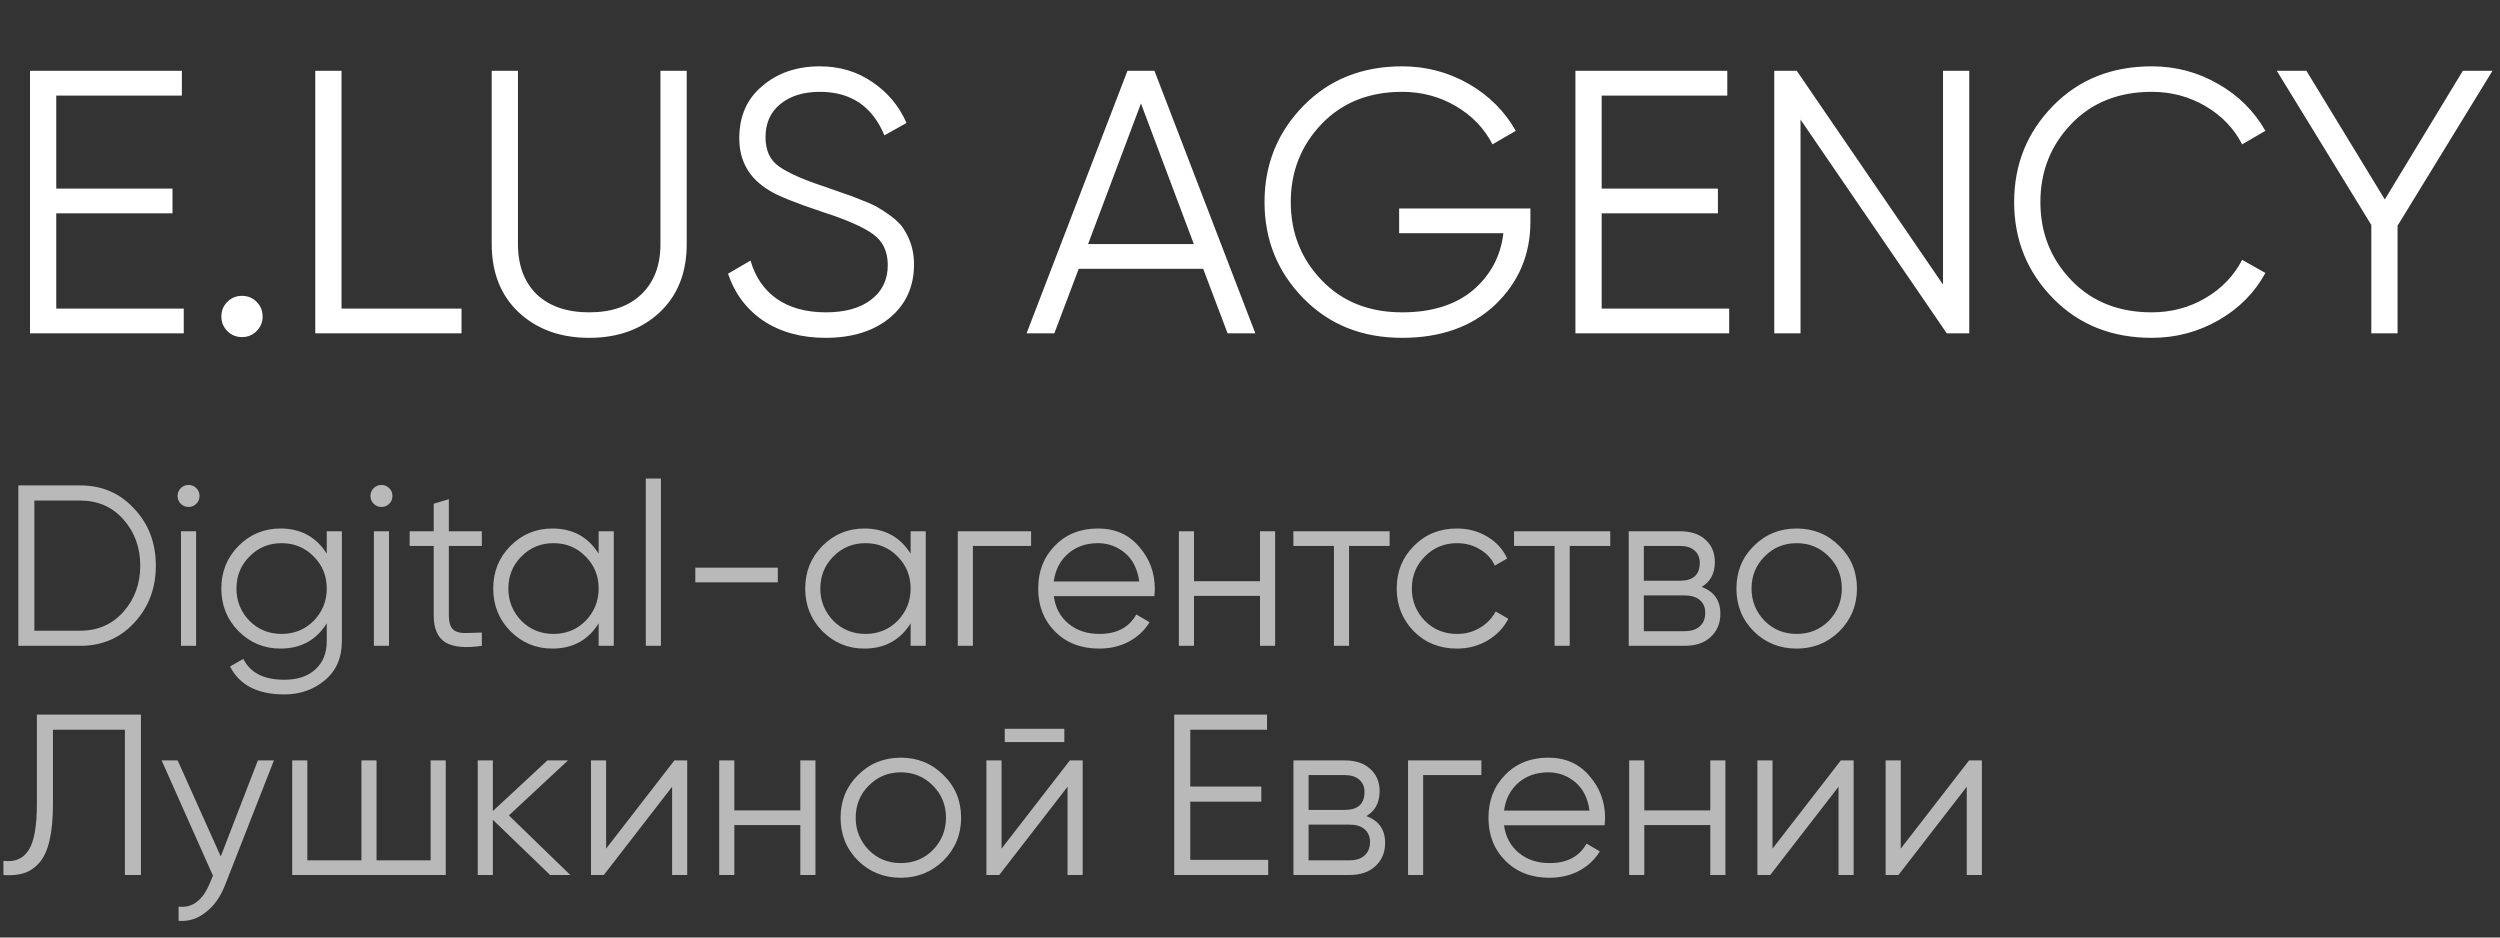<?xml version="1.0" encoding="UTF-8"?> <svg xmlns="http://www.w3.org/2000/svg" width="120" height="45" viewBox="0 0 120 45" fill="none"><rect x="0" y="0" width="120" height="45" fill="#333333" stroke="none"/><path d="M2.7 10.24V14.812H8.82V16H1.44V3.4H8.73V4.588H2.7V9.052H8.28V10.24H2.7ZM12.605 15.19C12.605 15.466 12.509 15.7 12.317 15.892C12.125 16.084 11.891 16.18 11.615 16.18C11.339 16.18 11.105 16.084 10.913 15.892C10.721 15.7 10.625 15.466 10.625 15.19C10.625 14.914 10.721 14.68 10.913 14.488C11.105 14.296 11.339 14.2 11.615 14.2C11.891 14.2 12.125 14.296 12.317 14.488C12.509 14.68 12.605 14.914 12.605 15.19ZM16.393 3.4V14.812H22.153V16H15.133V3.4H16.393ZM23.602 11.716V3.4H24.862V11.716C24.862 12.736 25.162 13.54 25.762 14.128C26.374 14.704 27.214 14.992 28.282 14.992C29.35 14.992 30.184 14.704 30.784 14.128C31.396 13.54 31.702 12.736 31.702 11.716V3.4H32.962V11.716C32.962 13.084 32.53 14.176 31.666 14.992C30.79 15.808 29.662 16.216 28.282 16.216C26.902 16.216 25.774 15.808 24.898 14.992C24.034 14.176 23.602 13.084 23.602 11.716ZM39.625 16.216C38.473 16.216 37.483 15.946 36.655 15.406C35.839 14.854 35.269 14.098 34.945 13.138L36.025 12.508C36.253 13.3 36.673 13.912 37.285 14.344C37.909 14.776 38.695 14.992 39.643 14.992C40.567 14.992 41.293 14.788 41.821 14.38C42.349 13.972 42.613 13.42 42.613 12.724C42.613 12.064 42.373 11.566 41.893 11.23C41.425 10.894 40.633 10.546 39.517 10.186C38.185 9.742 37.321 9.394 36.925 9.142C35.965 8.566 35.485 7.732 35.485 6.64C35.485 5.572 35.857 4.732 36.601 4.12C37.333 3.496 38.251 3.184 39.355 3.184C40.303 3.184 41.143 3.436 41.875 3.94C42.607 4.432 43.153 5.086 43.513 5.902L42.451 6.496C41.875 5.104 40.843 4.408 39.355 4.408C38.563 4.408 37.927 4.606 37.447 5.002C36.979 5.386 36.745 5.914 36.745 6.586C36.745 7.222 36.961 7.69 37.393 7.99C37.837 8.302 38.551 8.62 39.535 8.944L40.507 9.286C40.711 9.346 40.999 9.454 41.371 9.61C41.779 9.766 42.061 9.898 42.217 10.006C42.853 10.39 43.255 10.744 43.423 11.068C43.723 11.548 43.873 12.088 43.873 12.688C43.873 13.756 43.483 14.614 42.703 15.262C41.923 15.898 40.897 16.216 39.625 16.216ZM60.256 16H58.924L57.754 12.904H51.778L50.608 16H49.276L54.118 3.4H55.414L60.256 16ZM54.766 4.966L52.228 11.716H57.304L54.766 4.966ZM67.159 10.006H73.459V10.654C73.459 12.214 72.901 13.534 71.785 14.614C70.657 15.682 69.163 16.216 67.303 16.216C65.383 16.216 63.805 15.586 62.569 14.326C61.321 13.054 60.697 11.512 60.697 9.7C60.697 7.888 61.321 6.346 62.569 5.074C63.805 3.814 65.383 3.184 67.303 3.184C68.455 3.184 69.523 3.466 70.507 4.03C71.479 4.594 72.229 5.344 72.757 6.28L71.641 6.928C71.245 6.16 70.657 5.548 69.877 5.092C69.097 4.636 68.239 4.408 67.303 4.408C65.719 4.408 64.435 4.918 63.451 5.938C62.455 6.97 61.957 8.224 61.957 9.7C61.957 11.176 62.455 12.43 63.451 13.462C64.435 14.482 65.719 14.992 67.303 14.992C68.719 14.992 69.853 14.638 70.705 13.93C71.545 13.21 72.031 12.298 72.163 11.194H67.159V10.006ZM76.88 10.24V14.812H83V16H75.62V3.4H82.91V4.588H76.88V9.052H82.46V10.24H76.88ZM93.265 13.66V3.4H94.525V16H93.445L86.425 5.74V16H85.165V3.4H86.245L93.265 13.66ZM103.285 16.216C101.365 16.216 99.787 15.586 98.551 14.326C97.303 13.054 96.679 11.512 96.679 9.7C96.679 7.888 97.303 6.346 98.551 5.074C99.787 3.814 101.365 3.184 103.285 3.184C104.437 3.184 105.499 3.466 106.471 4.03C107.443 4.582 108.199 5.332 108.739 6.28L107.623 6.928C107.227 6.16 106.639 5.548 105.859 5.092C105.079 4.636 104.221 4.408 103.285 4.408C101.701 4.408 100.417 4.918 99.433 5.938C98.437 6.97 97.939 8.224 97.939 9.7C97.939 11.176 98.437 12.43 99.433 13.462C100.417 14.482 101.701 14.992 103.285 14.992C104.221 14.992 105.079 14.764 105.859 14.308C106.639 13.852 107.227 13.24 107.623 12.472L108.739 13.102C108.223 14.05 107.473 14.806 106.489 15.37C105.505 15.934 104.437 16.216 103.285 16.216ZM118.215 3.4H119.637L115.083 10.834V16H113.823V10.798L109.287 3.4H110.709L114.471 9.574L118.215 3.4Z" fill="white"></path><path d="M0.88 23.3H3.85C4.899 23.3 5.764 23.674 6.446 24.422C7.135 25.155 7.48 26.065 7.48 27.15C7.48 28.235 7.135 29.148 6.446 29.889C5.764 30.63 4.899 31 3.85 31H0.88V23.3ZM1.65 30.274H3.85C4.693 30.274 5.383 29.973 5.918 29.372C6.461 28.763 6.732 28.023 6.732 27.15C6.732 26.277 6.461 25.537 5.918 24.928C5.383 24.327 4.693 24.026 3.85 24.026H1.65V30.274ZM9.578 23.806C9.578 23.953 9.527 24.077 9.424 24.18C9.321 24.283 9.197 24.334 9.05 24.334C8.903 24.334 8.779 24.283 8.676 24.18C8.573 24.077 8.522 23.953 8.522 23.806C8.522 23.659 8.573 23.535 8.676 23.432C8.779 23.329 8.903 23.278 9.05 23.278C9.197 23.278 9.321 23.329 9.424 23.432C9.527 23.535 9.578 23.659 9.578 23.806ZM9.413 31H8.687V25.5H9.413V31ZM15.684 26.578V25.5H16.41V30.78C16.41 31.572 16.138 32.195 15.596 32.65C15.053 33.105 14.404 33.332 13.649 33.332C12.365 33.332 11.496 32.885 11.042 31.99L11.68 31.627C12.01 32.294 12.666 32.628 13.649 32.628C14.279 32.628 14.774 32.463 15.134 32.133C15.5 31.803 15.684 31.352 15.684 30.78V29.922C15.178 30.729 14.437 31.132 13.462 31.132C12.677 31.132 12.006 30.853 11.449 30.296C10.899 29.739 10.624 29.057 10.624 28.25C10.624 27.443 10.899 26.761 11.449 26.204C12.006 25.647 12.677 25.368 13.462 25.368C14.437 25.368 15.178 25.771 15.684 26.578ZM11.977 29.801C12.395 30.219 12.908 30.428 13.517 30.428C14.125 30.428 14.639 30.219 15.057 29.801C15.475 29.368 15.684 28.851 15.684 28.25C15.684 27.641 15.475 27.128 15.057 26.71C14.639 26.285 14.125 26.072 13.517 26.072C12.908 26.072 12.395 26.285 11.977 26.71C11.559 27.128 11.35 27.641 11.35 28.25C11.35 28.851 11.559 29.368 11.977 29.801ZM18.838 23.806C18.838 23.953 18.786 24.077 18.684 24.18C18.581 24.283 18.456 24.334 18.31 24.334C18.163 24.334 18.038 24.283 17.936 24.18C17.833 24.077 17.782 23.953 17.782 23.806C17.782 23.659 17.833 23.535 17.936 23.432C18.038 23.329 18.163 23.278 18.31 23.278C18.456 23.278 18.581 23.329 18.684 23.432C18.786 23.535 18.838 23.659 18.838 23.806ZM18.673 31H17.947V25.5H18.673V31ZM23.128 25.5V26.204H21.544V29.537C21.544 29.838 21.603 30.054 21.72 30.186C21.838 30.311 22.014 30.377 22.248 30.384C22.483 30.384 22.776 30.377 23.128 30.362V31C22.344 31.117 21.761 31.062 21.379 30.835C21.005 30.6 20.818 30.168 20.818 29.537V26.204H19.663V25.5H20.818V24.18L21.544 23.96V25.5H23.128ZM28.735 26.578V25.5H29.461V31H28.735V29.922C28.229 30.729 27.489 31.132 26.513 31.132C25.729 31.132 25.058 30.853 24.5 30.296C23.95 29.739 23.675 29.057 23.675 28.25C23.675 27.443 23.95 26.761 24.5 26.204C25.058 25.647 25.729 25.368 26.513 25.368C27.489 25.368 28.229 25.771 28.735 26.578ZM25.028 29.801C25.446 30.219 25.96 30.428 26.568 30.428C27.177 30.428 27.69 30.219 28.108 29.801C28.526 29.368 28.735 28.851 28.735 28.25C28.735 27.641 28.526 27.128 28.108 26.71C27.69 26.285 27.177 26.072 26.568 26.072C25.96 26.072 25.446 26.285 25.028 26.71C24.61 27.128 24.401 27.641 24.401 28.25C24.401 28.851 24.61 29.368 25.028 29.801ZM31.724 31H30.998V22.97H31.724V31ZM37.335 27.953H33.375V27.249H37.335V27.953ZM43.71 26.578V25.5H44.436V31H43.71V29.922C43.204 30.729 42.463 31.132 41.488 31.132C40.703 31.132 40.032 30.853 39.475 30.296C38.925 29.739 38.65 29.057 38.65 28.25C38.65 27.443 38.925 26.761 39.475 26.204C40.032 25.647 40.703 25.368 41.488 25.368C42.463 25.368 43.204 25.771 43.71 26.578ZM40.003 29.801C40.421 30.219 40.934 30.428 41.543 30.428C42.152 30.428 42.665 30.219 43.083 29.801C43.501 29.368 43.71 28.851 43.71 28.25C43.71 27.641 43.501 27.128 43.083 26.71C42.665 26.285 42.152 26.072 41.543 26.072C40.934 26.072 40.421 26.285 40.003 26.71C39.585 27.128 39.376 27.641 39.376 28.25C39.376 28.851 39.585 29.368 40.003 29.801ZM45.973 25.5H49.493V26.204H46.699V31H45.973V25.5ZM52.704 25.368C53.525 25.368 54.181 25.658 54.673 26.237C55.179 26.809 55.432 27.487 55.432 28.272C55.432 28.309 55.424 28.422 55.41 28.613H50.581C50.654 29.163 50.889 29.603 51.285 29.933C51.681 30.263 52.176 30.428 52.77 30.428C53.606 30.428 54.196 30.116 54.541 29.493L55.179 29.867C54.937 30.263 54.603 30.575 54.178 30.802C53.76 31.022 53.287 31.132 52.759 31.132C51.893 31.132 51.189 30.861 50.647 30.318C50.104 29.775 49.833 29.086 49.833 28.25C49.833 27.421 50.1 26.736 50.636 26.193C51.171 25.643 51.86 25.368 52.704 25.368ZM52.704 26.072C52.132 26.072 51.651 26.241 51.263 26.578C50.881 26.915 50.654 27.359 50.581 27.909H54.684C54.603 27.322 54.379 26.871 54.013 26.556C53.631 26.233 53.195 26.072 52.704 26.072ZM60.48 27.898V25.5H61.206V31H60.48V28.602H57.312V31H56.586V25.5H57.312V27.898H60.48ZM62.082 25.5H66.702V26.204H64.755V31H64.029V26.204H62.082V25.5ZM69.935 31.132C69.106 31.132 68.417 30.857 67.867 30.307C67.317 29.742 67.042 29.057 67.042 28.25C67.042 27.436 67.317 26.754 67.867 26.204C68.417 25.647 69.106 25.368 69.935 25.368C70.477 25.368 70.965 25.5 71.398 25.764C71.83 26.021 72.146 26.369 72.344 26.809L71.75 27.15C71.603 26.82 71.365 26.56 71.035 26.369C70.712 26.171 70.345 26.072 69.935 26.072C69.326 26.072 68.813 26.285 68.395 26.71C67.977 27.128 67.768 27.641 67.768 28.25C67.768 28.851 67.977 29.368 68.395 29.801C68.813 30.219 69.326 30.428 69.935 30.428C70.338 30.428 70.701 30.333 71.024 30.142C71.354 29.951 71.61 29.687 71.794 29.35L72.399 29.702C72.171 30.142 71.838 30.49 71.398 30.747C70.958 31.004 70.47 31.132 69.935 31.132ZM72.674 25.5H77.293V26.204H75.347V31H74.621V26.204H72.674V25.5ZM81.676 28.173C82.278 28.393 82.578 28.822 82.578 29.46C82.578 29.915 82.424 30.285 82.116 30.571C81.816 30.857 81.394 31 80.851 31H78.178V25.5H80.631C81.159 25.5 81.57 25.636 81.863 25.907C82.164 26.178 82.314 26.534 82.314 26.974C82.314 27.524 82.102 27.924 81.676 28.173ZM80.631 26.204H78.904V27.876H80.631C81.269 27.876 81.588 27.59 81.588 27.018C81.588 26.761 81.504 26.563 81.335 26.424C81.174 26.277 80.939 26.204 80.631 26.204ZM78.904 30.296H80.851C81.174 30.296 81.419 30.219 81.588 30.065C81.764 29.911 81.852 29.695 81.852 29.416C81.852 29.152 81.764 28.947 81.588 28.8C81.419 28.653 81.174 28.58 80.851 28.58H78.904V30.296ZM88.287 30.307C87.722 30.857 87.04 31.132 86.241 31.132C85.427 31.132 84.742 30.857 84.184 30.307C83.627 29.75 83.348 29.064 83.348 28.25C83.348 27.436 83.627 26.754 84.184 26.204C84.742 25.647 85.427 25.368 86.241 25.368C87.048 25.368 87.73 25.647 88.287 26.204C88.852 26.754 89.134 27.436 89.134 28.25C89.134 29.057 88.852 29.742 88.287 30.307ZM84.701 29.801C85.119 30.219 85.632 30.428 86.241 30.428C86.85 30.428 87.363 30.219 87.781 29.801C88.199 29.368 88.408 28.851 88.408 28.25C88.408 27.641 88.199 27.128 87.781 26.71C87.363 26.285 86.85 26.072 86.241 26.072C85.632 26.072 85.119 26.285 84.701 26.71C84.283 27.128 84.074 27.641 84.074 28.25C84.074 28.851 84.283 29.368 84.701 29.801ZM0.165 42V41.318C0.7 41.391 1.1 41.226 1.364 40.823C1.635 40.42 1.771 39.672 1.771 38.579V34.3H6.765V42H5.995V35.026H2.541V38.601C2.541 39.298 2.486 39.881 2.376 40.35C2.266 40.819 2.101 41.175 1.881 41.417C1.668 41.659 1.423 41.824 1.144 41.912C0.873 42 0.546 42.029 0.165 42ZM10.596 41.109L12.378 36.5H13.148L10.794 42.506C10.574 43.063 10.266 43.492 9.87 43.793C9.482 44.101 9.049 44.237 8.572 44.2V43.518C9.232 43.599 9.735 43.217 10.079 42.374L10.222 42.033L7.758 36.5H8.528L10.596 41.109ZM20.67 41.296V36.5H21.396V42H14.026V36.5H14.752V41.296H17.348V36.5H18.074V41.296H20.67ZM24.427 39.14L27.375 42H26.407L23.657 39.349V42H22.931V36.5H23.657V38.931L26.275 36.5H27.265L24.427 39.14ZM29.093 40.735L32.371 36.5H32.987V42H32.261V37.765L28.983 42H28.367V36.5H29.093V40.735ZM38.416 38.898V36.5H39.142V42H38.416V39.602H35.248V42H34.522V36.5H35.248V38.898H38.416ZM45.286 41.307C44.722 41.857 44.04 42.132 43.24 42.132C42.426 42.132 41.741 41.857 41.183 41.307C40.626 40.75 40.347 40.064 40.347 39.25C40.347 38.436 40.626 37.754 41.183 37.204C41.741 36.647 42.426 36.368 43.24 36.368C44.047 36.368 44.729 36.647 45.286 37.204C45.851 37.754 46.133 38.436 46.133 39.25C46.133 40.057 45.851 40.742 45.286 41.307ZM41.7 40.801C42.118 41.219 42.632 41.428 43.24 41.428C43.849 41.428 44.362 41.219 44.78 40.801C45.198 40.368 45.407 39.851 45.407 39.25C45.407 38.641 45.198 38.128 44.78 37.71C44.362 37.285 43.849 37.072 43.24 37.072C42.632 37.072 42.118 37.285 41.7 37.71C41.282 38.128 41.073 38.641 41.073 39.25C41.073 39.851 41.282 40.368 41.7 40.801ZM51.088 35.62H48.228V34.982H51.088V35.62ZM48.074 40.735L51.352 36.5H51.968V42H51.242V37.765L47.964 42H47.348V36.5H48.074V40.735ZM57.133 38.48V41.274H60.873V42H56.363V34.3H60.818V35.026H57.133V37.754H60.543V38.48H57.133ZM65.584 39.173C66.186 39.393 66.486 39.822 66.486 40.46C66.486 40.915 66.332 41.285 66.024 41.571C65.724 41.857 65.302 42 64.759 42H62.086V36.5H64.539C65.067 36.5 65.478 36.636 65.771 36.907C66.072 37.178 66.222 37.534 66.222 37.974C66.222 38.524 66.01 38.924 65.584 39.173ZM64.539 37.204H62.812V38.876H64.539C65.177 38.876 65.496 38.59 65.496 38.018C65.496 37.761 65.412 37.563 65.243 37.424C65.082 37.277 64.847 37.204 64.539 37.204ZM62.812 41.296H64.759C65.082 41.296 65.328 41.219 65.496 41.065C65.672 40.911 65.76 40.695 65.76 40.416C65.76 40.152 65.672 39.947 65.496 39.8C65.328 39.653 65.082 39.58 64.759 39.58H62.812V41.296ZM67.586 36.5H71.106V37.204H68.312V42H67.586V36.5ZM74.317 36.368C75.138 36.368 75.794 36.658 76.286 37.237C76.792 37.809 77.045 38.487 77.045 39.272C77.045 39.309 77.037 39.422 77.023 39.613H72.194C72.267 40.163 72.502 40.603 72.898 40.933C73.294 41.263 73.789 41.428 74.383 41.428C75.219 41.428 75.809 41.116 76.154 40.493L76.792 40.867C76.55 41.263 76.216 41.575 75.791 41.802C75.373 42.022 74.9 42.132 74.372 42.132C73.507 42.132 72.802 41.861 72.26 41.318C71.717 40.775 71.446 40.086 71.446 39.25C71.446 38.421 71.713 37.736 72.249 37.193C72.784 36.643 73.474 36.368 74.317 36.368ZM74.317 37.072C73.745 37.072 73.264 37.241 72.876 37.578C72.495 37.915 72.267 38.359 72.194 38.909H76.297C76.216 38.322 75.993 37.871 75.626 37.556C75.245 37.233 74.808 37.072 74.317 37.072ZM82.094 38.898V36.5H82.82V42H82.094V39.602H78.926V42H78.2V36.5H78.926V38.898H82.094ZM85.081 40.735L88.359 36.5H88.975V42H88.249V37.765L84.971 42H84.355V36.5H85.081V40.735ZM91.236 40.735L94.514 36.5H95.13V42H94.404V37.765L91.126 42H90.51V36.5H91.236V40.735Z" fill="white" fill-opacity="0.66"></path></svg> 